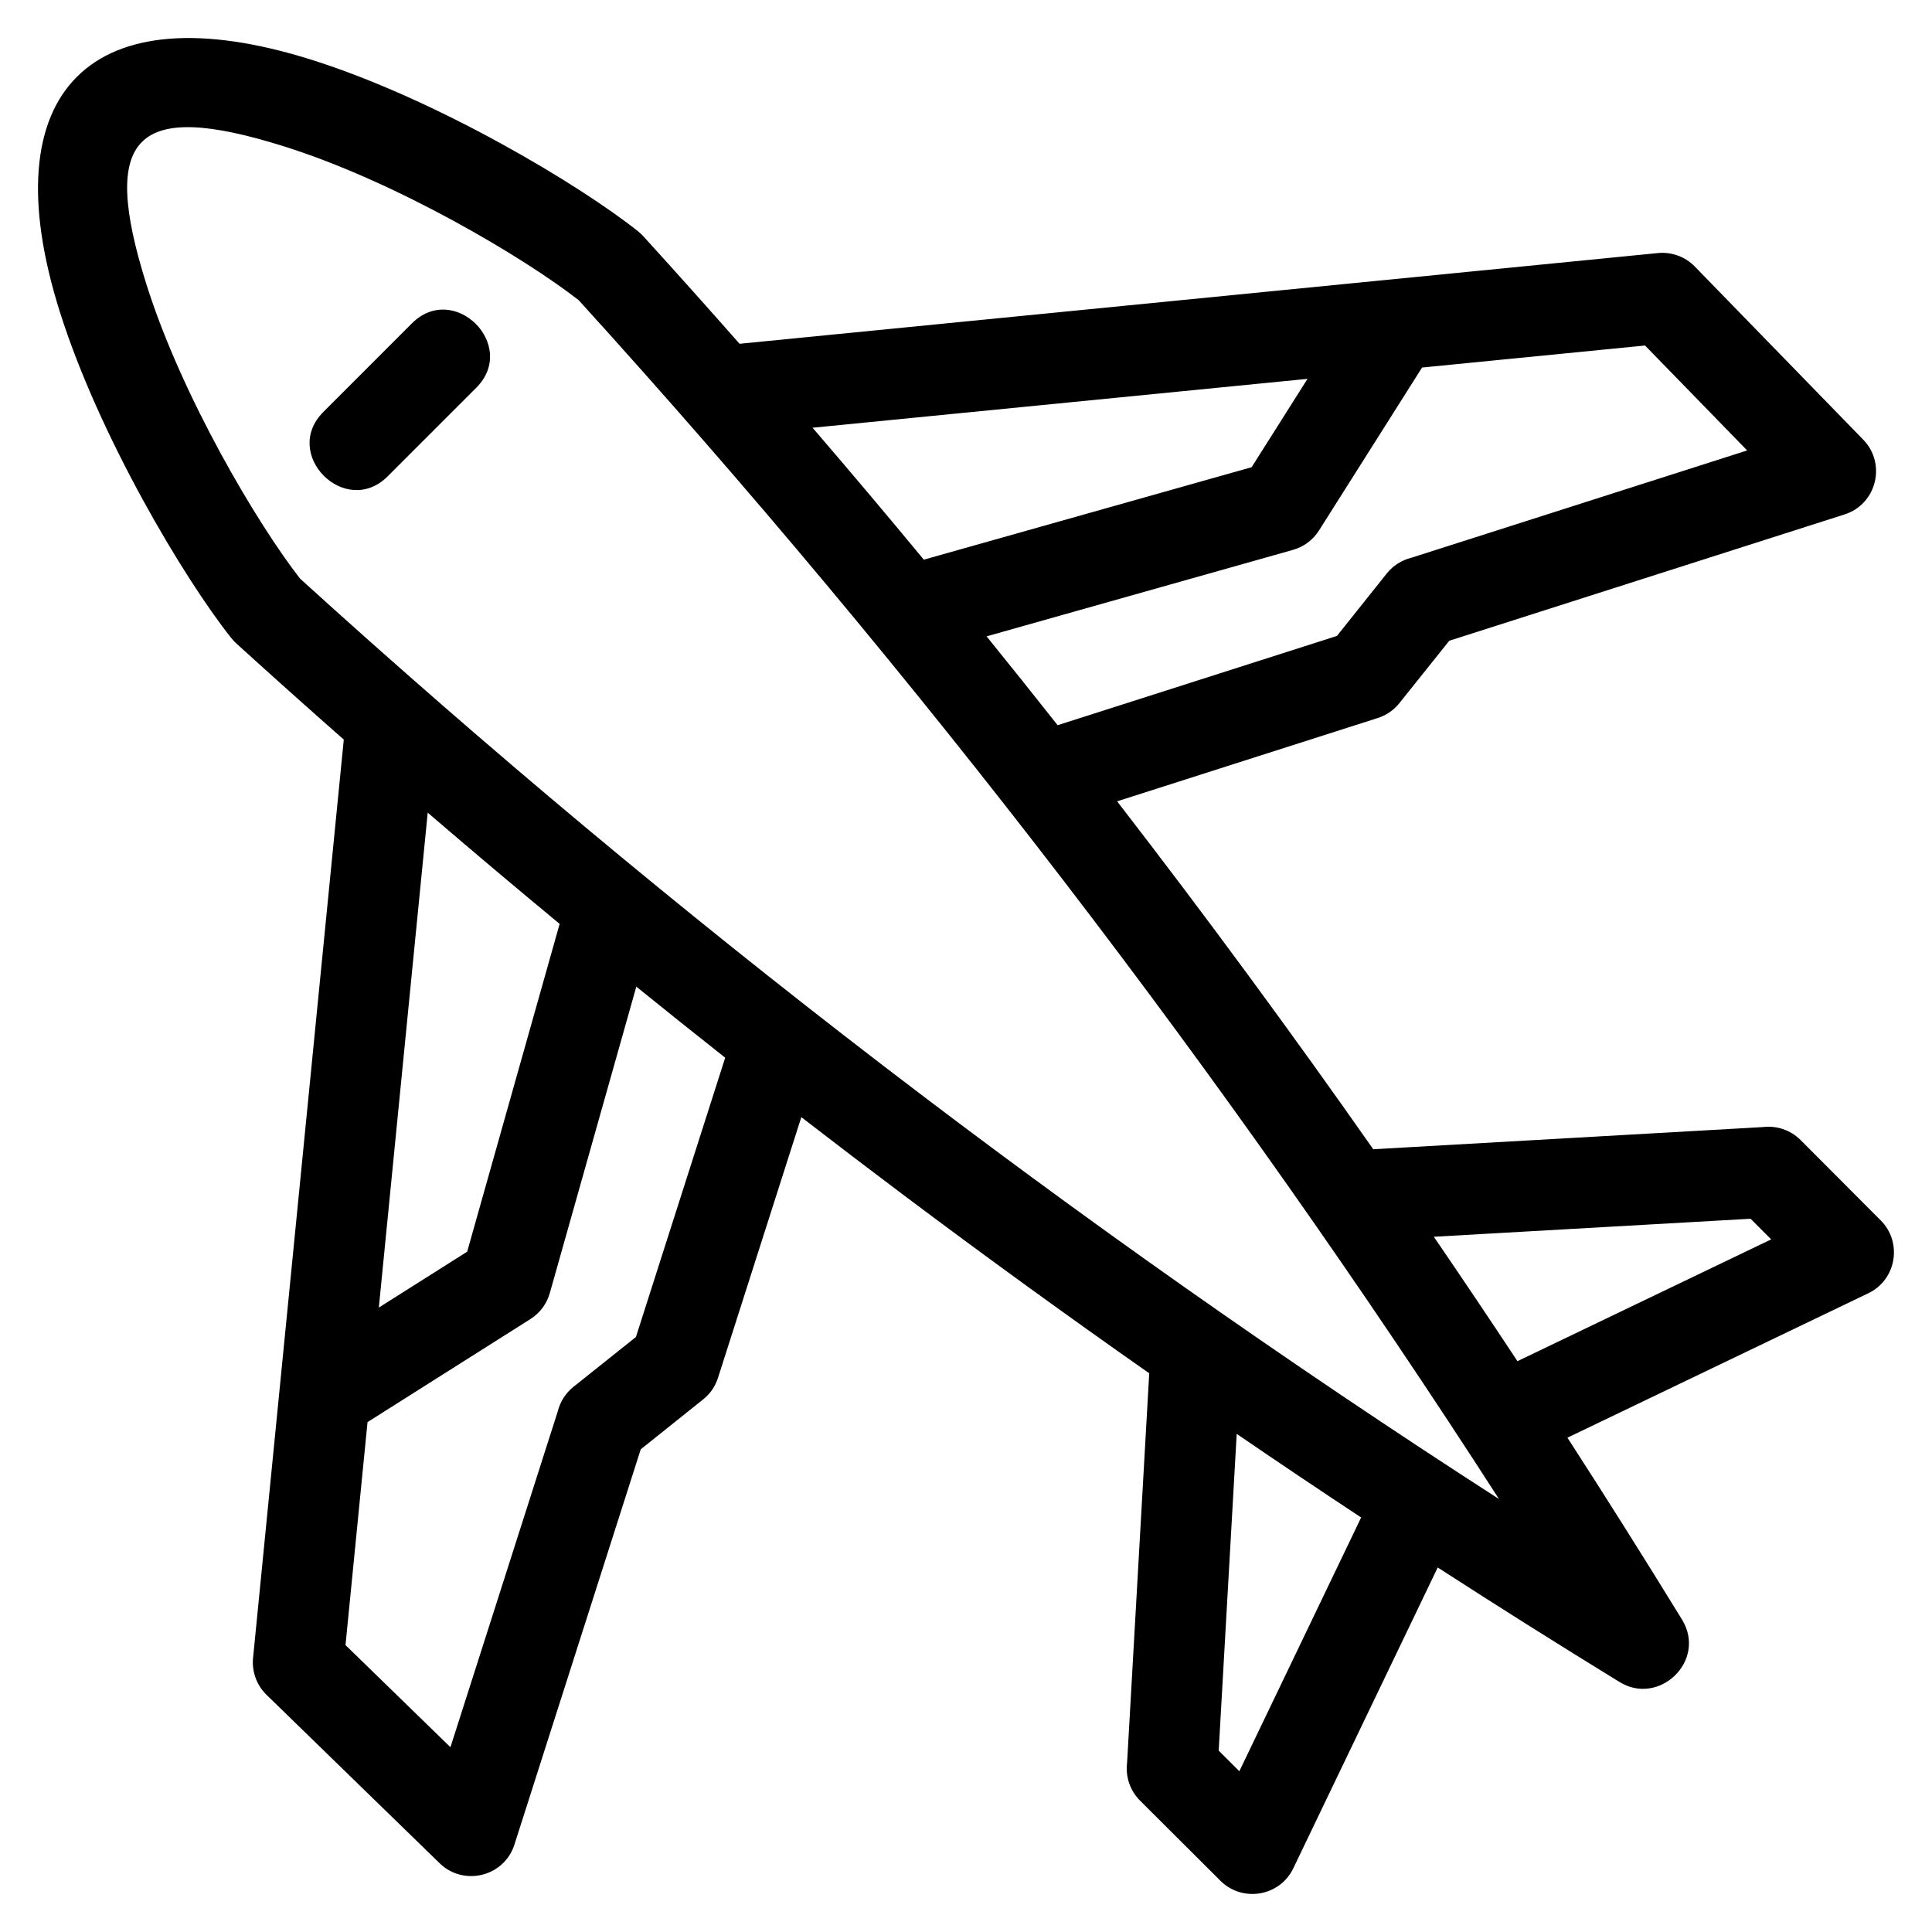 <?xml version="1.0" encoding="UTF-8"?>
<!-- Uploaded to: SVG Repo, www.svgrepo.com, Generator: SVG Repo Mixer Tools -->
<svg fill="#000000" width="800px" height="800px" version="1.1" viewBox="144 144 512 512" xmlns="http://www.w3.org/2000/svg">
 <path d="m573.01 589.63c-16.113-9.883-32.113-19.965-48.004-30.23l-38.258 79.695c-3.606 7.535-13.531 9.117-19.332 3.316l-21.293-21.227c-2.731-2.731-3.879-6.457-3.434-10.02l5.867-103.23c-21.941-15.375-43.637-31.121-65.082-47.219-9.086-6.824-18.125-13.715-27.117-20.66l-22.07 69.051c-0.75 2.367-2.164 4.34-3.977 5.773l-16.508 13.203-33.465 104.72c-2.719 8.594-13.516 11.133-19.82 4.988l-45.871-44.629c-2.785-2.707-3.981-6.445-3.559-10.031l24.016-243.13c-9.562-8.426-19.059-16.918-28.492-25.492-0.559-0.512-1.066-1.066-1.504-1.652-12.203-15.387-34.84-53.148-45.297-86.367-18.375-58.375 8.301-85.047 66.672-66.672 33.387 10.508 71.375 33.328 86.609 45.484 0.512 0.41 0.98 0.852 1.41 1.32 8.57 9.426 17.066 18.922 25.492 28.484l243.13-24.016c3.59-0.422 7.32 0.773 10.031 3.559l44.629 45.871c6.148 6.312 3.606 17.102-4.988 19.82l-104.72 33.465-13.203 16.508c-1.434 1.809-3.402 3.227-5.773 3.977l-69.051 22.07c23.34 30.199 45.973 60.945 67.879 92.203l103.23-5.875c3.562-0.441 7.285 0.703 10.02 3.438l21.227 21.285c5.801 5.801 4.219 15.734-3.316 19.332l-79.703 38.258c10.316 15.961 20.441 32.039 30.379 48.23 6.66 10.918-6.207 23.152-16.762 16.395zm-326.25-319.42c-11.215 11.215-28.27-5.836-17.055-17.055l23.438-23.445c11.215-11.215 28.277 5.836 17.059 17.055l-23.445 23.445zm274.1-28.805-27.297 43.152c-1.652 2.625-4.16 4.391-6.934 5.172l-81.172 22.91c6.324 7.809 12.602 15.656 18.828 23.547l74.02-23.66 13.18-16.52c1.727-2.172 4.047-3.582 6.539-4.195l88.992-28.438-27.062-27.809-59.094 5.836zm-223.51-17.859c-14.293-11.168-48.141-31.328-78.035-40.742-39.43-12.414-48.93-2.91-36.52 36.52 9.406 29.895 29.574 63.742 40.742 78.035 98.918 89.848 205.36 171.55 317.71 243.9-72.191-112.15-154.33-219.1-243.89-317.71zm91.477 68.77 86.871-24.504 14.805-23.41-131.16 12.953c9.93 11.555 19.762 23.215 29.48 34.961zm-144.43 198.2 23.41-14.805 24.504-86.867c-11.746-9.723-23.402-19.547-34.961-29.48l-12.953 131.15zm68.234-85.039-22.914 81.164c-0.773 2.773-2.539 5.277-5.164 6.934l-43.152 27.297-5.836 59.094 27.809 27.062 28.438-88.992c0.613-2.492 2.023-4.812 4.195-6.539l16.52-13.18 23.66-74.012c-7.891-6.231-15.738-12.508-23.547-18.828zm211.35 66.277c7.473 10.93 14.863 21.93 22.16 32.973l67.242-32.277-5.469-5.469zm-19.262 74.398c-11.051-7.297-22.047-14.68-32.977-22.16l-4.773 83.938 5.469 5.469z"/>
</svg>